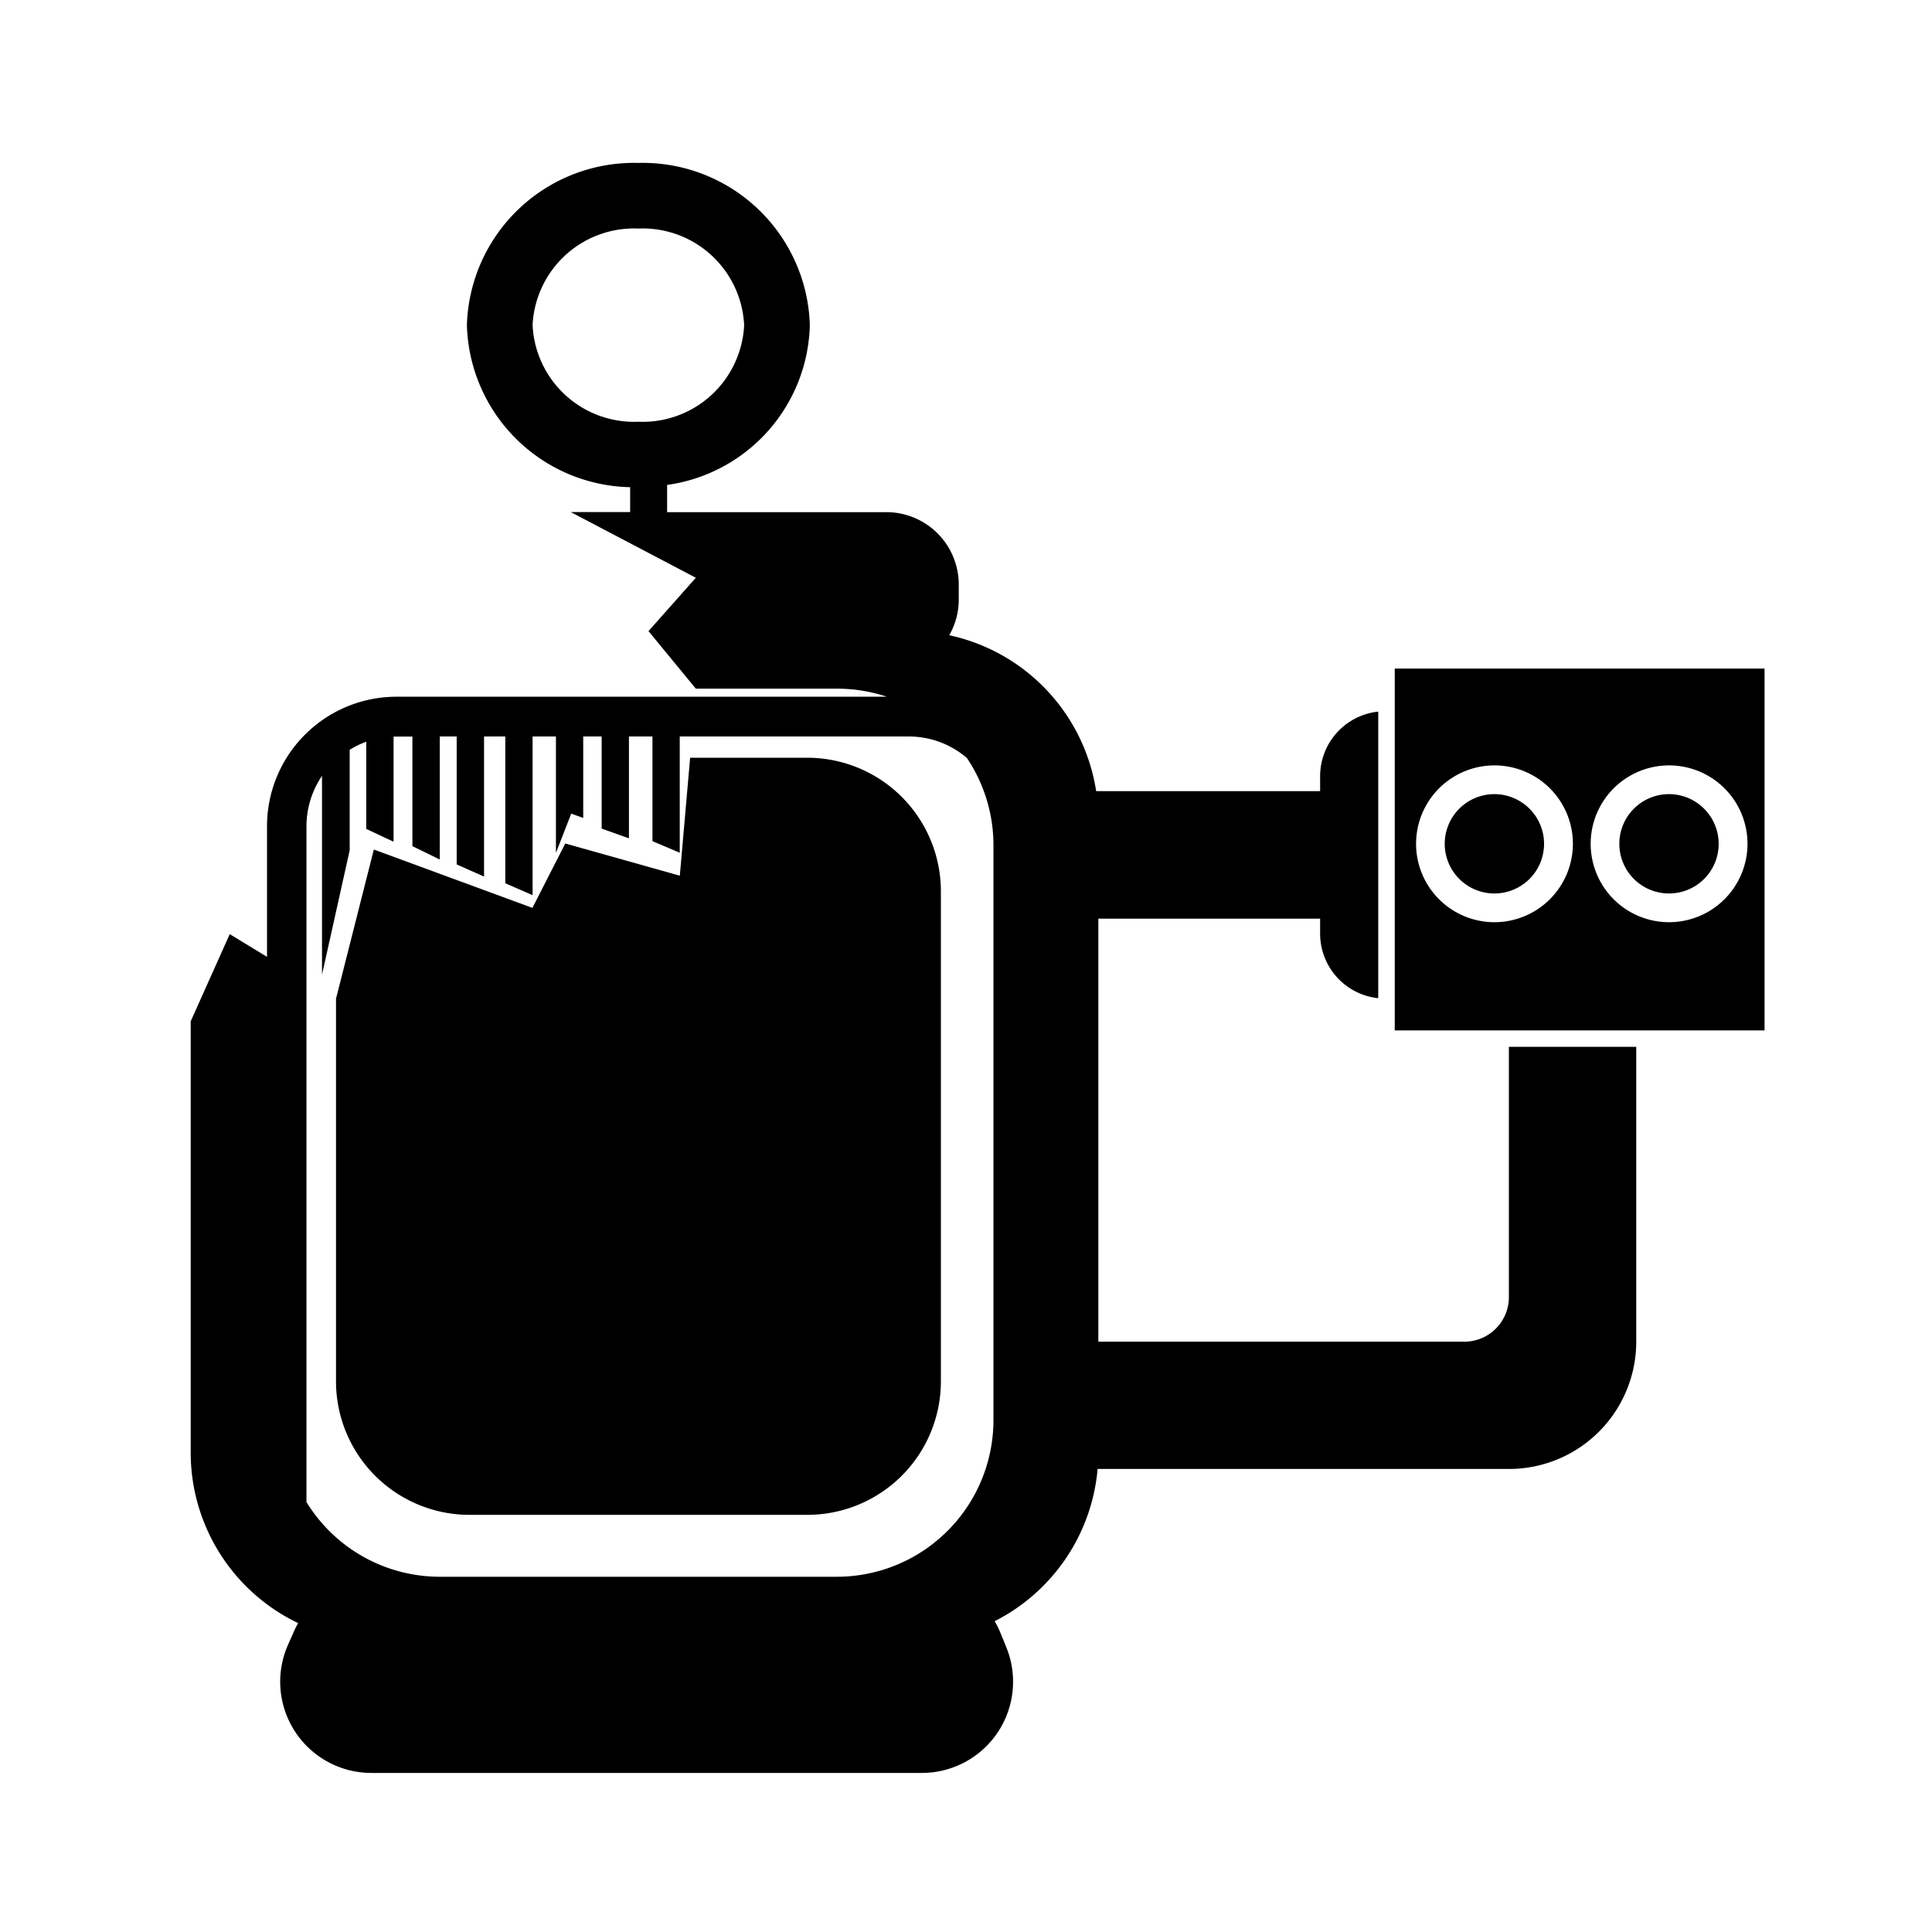 <?xml version="1.0" encoding="utf-8"?>
<!-- Generator: www.svgicons.com -->
<svg xmlns="http://www.w3.org/2000/svg" width="800" height="800" viewBox="0 0 24 24">
<path fill="currentColor" d="M18.744 16.112a.554.554 0 0 1-.554.555h-4.546v-5.255h2.755v.188a.807.807 0 0 0 .722.8V8.84a.807.807 0 0 0-.722.8v.188h-2.782a2.348 2.348 0 0 0-1.825-1.937a.889.889 0 0 0 .118-.444v-.185a.9.9 0 0 0-.9-.9H8.287v-.338a2.056 2.056 0 0 0 1.773-1.985a2.077 2.077 0 0 0-2.13-2.015A2.077 2.077 0 0 0 5.8 4.039a2.071 2.071 0 0 0 2.028 2.013v.309H7.09l1.554.816l-.588.663l.588.715h1.749a1.953 1.953 0 0 1 .624.1h-6.1a1.609 1.609 0 0 0-1.6 1.611v1.62l-.463-.282l-.485 1.083v5.357a2.348 2.348 0 0 0 1.335 2.119a1.06 1.06 0 0 0-.051.1l-.076.171a1.133 1.133 0 0 0 1.037 1.59h6.839a1.133 1.133 0 0 0 1.049-1.558l-.07-.172a1.177 1.177 0 0 0-.076-.155a2.351 2.351 0 0 0 1.279-1.891h5.109a1.581 1.581 0 0 0 1.582-1.581v-3.663h-1.582zM6.616 4.039a1.262 1.262 0 0 1 1.314-1.2a1.262 1.262 0 0 1 1.314 1.2a1.262 1.262 0 0 1-1.314 1.2a1.262 1.262 0 0 1-1.314-1.2M4 9.639v2.469l.344-1.546V9.314a1.116 1.116 0 0 1 .206-.1v1.083l.339.159V9.15h.234v1.361l.34.166V9.149h.21v1.589l.34.151v-1.74h.264v1.823l.339.148V9.149h.29v1.446l.19-.488l.149.054V9.149h.229v1.144l.339.121V9.149h.292v1.3l.339.144V9.149h2.847a1.106 1.106 0 0 1 .72.267a1.941 1.941 0 0 1 .33 1.085v7.14a1.946 1.946 0 0 1-1.946 1.946h-4.93a1.943 1.943 0 0 1-1.658-.928v-8.391A1.119 1.119 0 0 1 4 9.638zm16.733.226a.617.617 0 1 0 .617.617a.618.618 0 0 0-.617-.617m-2.17 0a.617.617 0 1 0 .618.617a.618.618 0 0 0-.617-.617m-1.238-1.56V12.8h4.594V8.305Zm1.239 3.151a.974.974 0 1 1 .974-.974a.975.975 0 0 1-.974.974m2.169 0a.974.974 0 1 1 .974-.974a.975.975 0 0 1-.974.974M5.829 18.818h4.2a1.659 1.659 0 0 0 1.659-1.659v-6.086a1.66 1.66 0 0 0-1.66-1.66H8.573l-.128 1.465l-1.423-.4l-.408.8l-1.97-.725l-.47 1.854v4.752a1.659 1.659 0 0 0 1.656 1.659"/>
</svg>